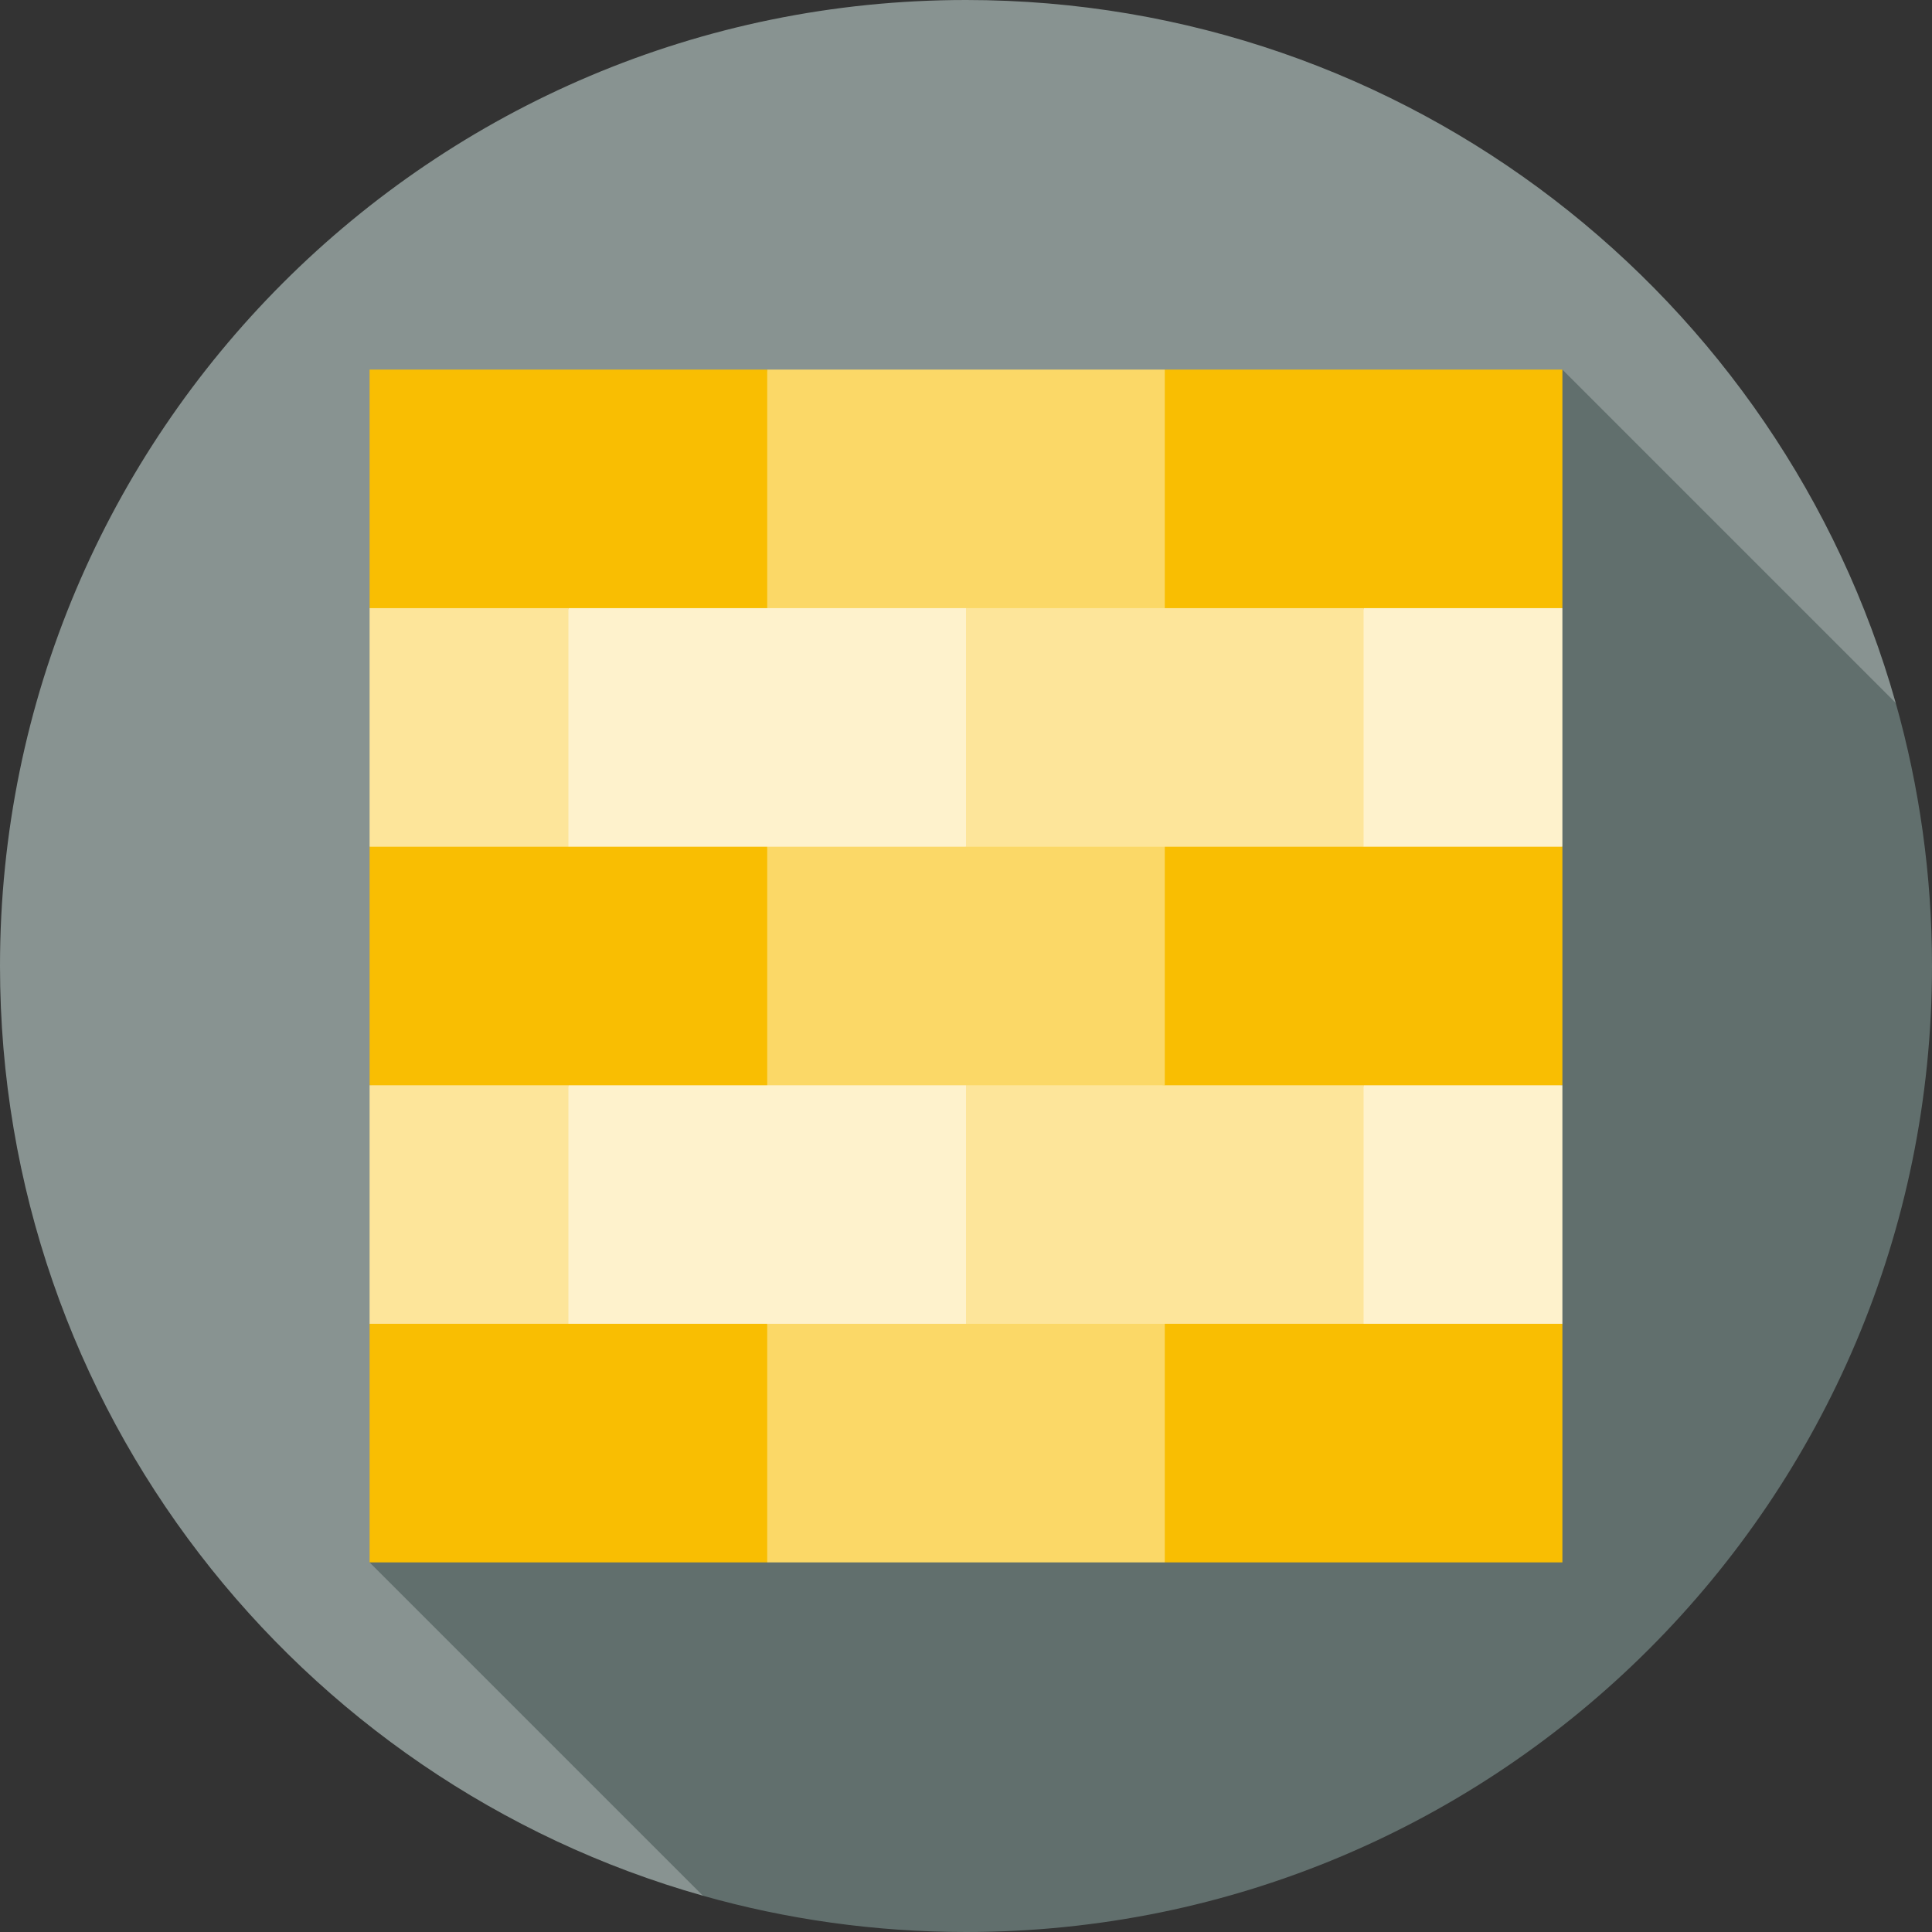 <?xml version="1.0" encoding="iso-8859-1"?>
<!-- Generator: Adobe Illustrator 19.0.0, SVG Export Plug-In . SVG Version: 6.00 Build 0)  -->
<svg version="1.1" id="Layer_1" xmlns="http://www.w3.org/2000/svg" xmlns:xlink="http://www.w3.org/1999/xlink" x="0px" y="0px"
	 viewBox="0 0 512 512" style="enable-background:new 0 0 512 512;" xml:space="preserve">
<rect x="0" y="0" width="512" height="512" fill="#333333" stroke="none"/>
<path style="fill:#889391;" d="M502.388,186.283C472.029,78.782,373.217,0,256,0C114.615,0,0,114.615,0,256
	c0,117.217,78.782,216.029,186.283,246.388L502.388,186.283z"/>
<path style="fill:#616F6D;" d="M512,256c0-24.168-3.354-47.551-9.612-69.717l-88.336-88.336L97.948,414.052l88.336,88.336
	C208.449,508.646,231.832,512,256,512C397.385,512,512,397.384,512,256z"/>
<polygon style="fill:#F9BE02;" points="308.68,97.948 286.419,183.424 414.052,161.163 414.052,97.948 "/>
<polygon style="fill:#FBD867;" points="203.32,97.948 181.059,183.424 308.68,161.163 308.68,97.948 "/>
<polygon style="fill:#F9BE02;" points="97.948,97.948 97.948,161.163 203.32,183.424 203.32,97.948 "/>
<polygon style="fill:#FEF2CC;" points="414.052,161.163 414.052,224.392 339.111,246.653 361.372,161.163 "/>
<polygon style="fill:#FDE59A;" points="256,161.163 233.739,246.653 361.372,224.392 361.372,161.163 "/>
<polygon style="fill:#FEF2CC;" points="150.628,161.163 128.367,246.653 256,224.392 256,161.163 "/>
<polygon style="fill:#FDE59A;" points="150.628,161.163 150.628,246.653 97.948,224.392 97.948,161.163 "/>
<polygon style="fill:#F9BE02;" points="308.68,224.392 286.419,309.869 414.052,287.608 414.052,224.392 "/>
<polygon style="fill:#FBD867;" points="203.32,224.392 181.059,309.869 308.68,287.608 308.68,224.392 "/>
<polygon style="fill:#F9BE02;" points="97.948,224.392 97.948,287.608 203.32,309.869 203.32,224.392 "/>
<polygon style="fill:#FEF2CC;" points="414.052,287.608 414.052,350.823 339.111,373.084 361.372,287.608 "/>
<polygon style="fill:#FDE59A;" points="256,287.608 233.739,373.084 361.372,350.823 361.372,287.608 "/>
<polygon style="fill:#FEF2CC;" points="150.628,287.608 128.367,373.084 256,350.823 256,287.608 "/>
<polygon style="fill:#FDE59A;" points="150.628,287.608 150.628,373.084 97.948,350.823 97.948,287.608 "/>
<polygon style="fill:#FBD867;" points="203.32,350.823 181.059,382.437 203.32,414.052 308.68,414.052 330.941,382.437 
	308.68,350.823 "/>
<g>
	<rect x="97.948" y="350.82" style="fill:#F9BE02;" width="105.372" height="63.229"/>
	<rect x="308.68" y="350.82" style="fill:#F9BE02;" width="105.372" height="63.229"/>
</g>
<g>
</g>
<g>
</g>
<g>
</g>
<g>
</g>
<g>
</g>
<g>
</g>
<g>
</g>
<g>
</g>
<g>
</g>
<g>
</g>
<g>
</g>
<g>
</g>
<g>
</g>
<g>
</g>
<g>
</g>
</svg>
